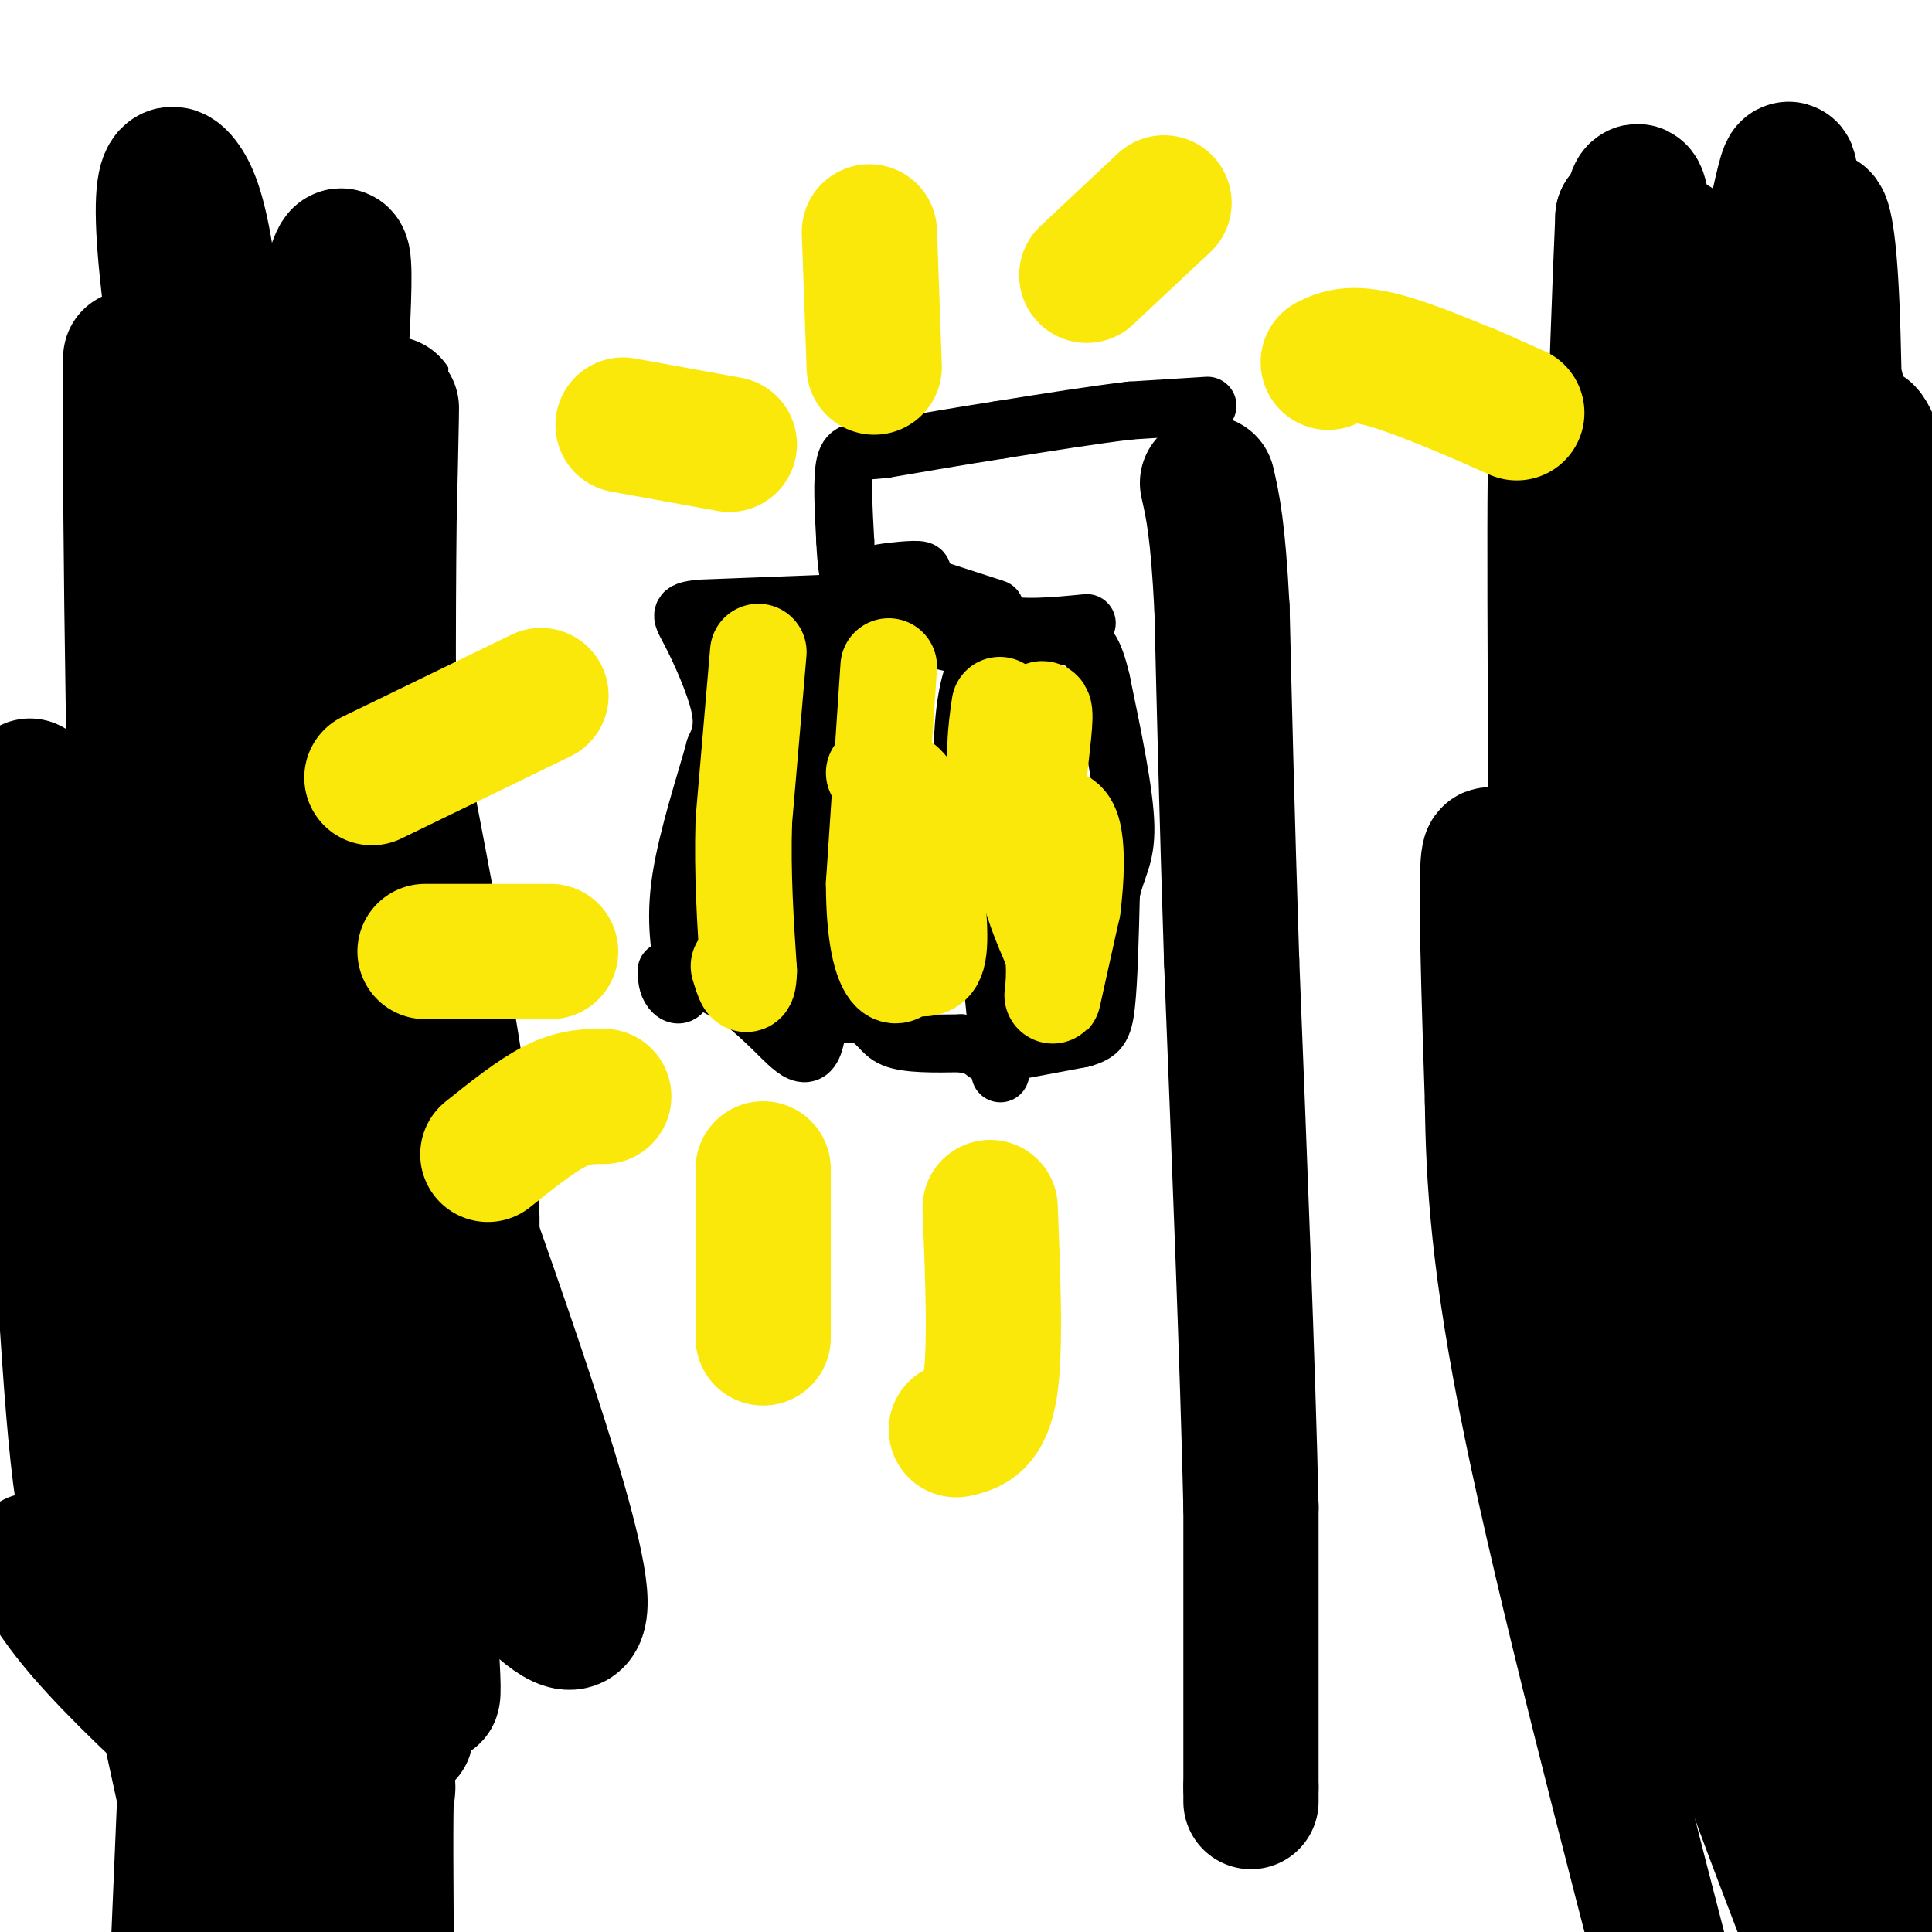 <svg viewBox='0 0 400 400' version='1.1' xmlns='http://www.w3.org/2000/svg' xmlns:xlink='http://www.w3.org/1999/xlink'><g fill='none' stroke='#000000' stroke-width='28' stroke-linecap='round' stroke-linejoin='round'><path d='M259,370c0.000,0.000 0.000,0.000 0,0'/><path d='M259,373c0.000,0.000 0.000,-61.000 0,-61'/><path d='M259,312c-0.667,-29.000 -2.333,-71.000 -4,-113'/><path d='M255,199c-1.000,-31.000 -1.500,-52.000 -2,-73'/><path d='M253,126c-0.833,-16.500 -1.917,-21.250 -3,-26'/></g>
<g fill='none' stroke='#000000' stroke-width='12' stroke-linecap='round' stroke-linejoin='round'><path d='M250,84c0.000,0.000 -16.000,1.000 -16,1'/><path d='M234,85c-7.167,0.833 -17.083,2.417 -27,4'/><path d='M207,89c-8.500,1.333 -16.250,2.667 -24,4'/><path d='M183,93c-5.511,0.578 -7.289,0.022 -8,3c-0.711,2.978 -0.356,9.489 0,16'/><path d='M175,112c0.167,4.167 0.583,6.583 1,9'/><path d='M171,125c0.000,0.000 -26.000,1.000 -26,1'/><path d='M145,126c-4.845,0.500 -3.958,1.250 -2,5c1.958,3.750 4.988,10.500 6,15c1.012,4.500 0.006,6.750 -1,9'/><path d='M148,155c-1.756,6.467 -5.644,18.133 -7,27c-1.356,8.867 -0.178,14.933 1,21'/><path d='M142,203c-0.467,3.889 -2.133,3.111 -3,2c-0.867,-1.111 -0.933,-2.556 -1,-4'/><path d='M179,129c0.000,0.000 22.000,5.000 22,5'/><path d='M201,134c4.309,0.678 4.083,-0.128 3,1c-1.083,1.128 -3.022,4.188 -4,11c-0.978,6.812 -0.994,17.375 0,27c0.994,9.625 2.997,18.313 5,27'/><path d='M205,200c1.222,9.000 1.778,18.000 2,21c0.222,3.000 0.111,0.000 0,-3'/><path d='M172,131c0.000,0.000 -4.000,37.000 -4,37'/><path d='M168,168c-0.500,13.833 0.250,29.917 1,46'/><path d='M169,214c-1.222,7.467 -4.778,3.133 -9,-1c-4.222,-4.133 -9.111,-8.067 -14,-12'/><path d='M146,201c-3.500,-2.250 -5.250,-1.875 -3,0c2.250,1.875 8.500,5.250 15,7c6.500,1.750 13.250,1.875 20,2'/><path d='M178,210c4.044,1.378 4.156,3.822 7,5c2.844,1.178 8.422,1.089 14,1'/><path d='M199,216c3.167,0.500 4.083,1.250 5,2'/><path d='M208,218c0.000,0.000 16.000,-3.000 16,-3'/><path d='M224,215c3.556,-1.000 4.444,-2.000 5,-7c0.556,-5.000 0.778,-14.000 1,-23'/><path d='M230,185c1.044,-5.356 3.156,-7.244 3,-14c-0.156,-6.756 -2.578,-18.378 -5,-30'/><path d='M228,141c-1.548,-6.631 -2.917,-8.208 -6,-9c-3.083,-0.792 -7.881,-0.798 -11,0c-3.119,0.798 -4.560,2.399 -6,4'/><path d='M225,129c-6.750,0.667 -13.500,1.333 -19,0c-5.500,-1.333 -9.750,-4.667 -14,-8'/><path d='M192,121c-2.012,-1.964 -0.042,-2.875 -2,-3c-1.958,-0.125 -7.845,0.536 -9,1c-1.155,0.464 2.423,0.732 6,1'/><path d='M187,120c4.167,1.167 11.583,3.583 19,6'/></g>
<g fill='none' stroke='#fae80b' stroke-width='20' stroke-linecap='round' stroke-linejoin='round'><path d='M207,146c-0.756,5.267 -1.511,10.533 0,18c1.511,7.467 5.289,17.133 7,17c1.711,-0.133 1.356,-10.067 1,-20'/><path d='M215,161c0.604,-6.577 1.616,-13.021 1,-14c-0.616,-0.979 -2.858,3.506 -4,10c-1.142,6.494 -1.183,14.998 0,22c1.183,7.002 3.592,12.501 6,18'/><path d='M218,197c0.756,5.600 -0.356,10.600 0,9c0.356,-1.600 2.178,-9.800 4,-18'/><path d='M222,188c0.844,-6.222 0.956,-12.778 0,-16c-0.956,-3.222 -2.978,-3.111 -5,-3'/><path d='M184,138c0.000,0.000 -3.000,45.000 -3,45'/><path d='M181,183c0.022,11.044 1.578,16.156 3,18c1.422,1.844 2.711,0.422 4,-1'/><path d='M188,200c2.000,0.289 5.000,1.511 6,-2c1.000,-3.511 0.000,-11.756 -1,-20'/><path d='M193,178c-0.778,-6.044 -2.222,-11.156 -4,-14c-1.778,-2.844 -3.889,-3.422 -6,-4'/><path d='M183,160c-1.333,-0.667 -1.667,-0.333 -2,0'/><path d='M157,135c0.000,0.000 -3.000,35.000 -3,35'/><path d='M154,170c-0.333,11.000 0.333,21.000 1,31'/><path d='M155,201c-0.167,5.000 -1.083,2.000 -2,-1'/></g>
<g fill='none' stroke='#000000' stroke-width='28' stroke-linecap='round' stroke-linejoin='round'><path d='M340,344c0.000,0.000 0.000,0.000 0,0'/><path d='M340,344c0.067,-32.511 0.133,-65.022 0,-71c-0.133,-5.978 -0.467,14.578 6,42c6.467,27.422 19.733,61.711 33,96'/><path d='M374,397c-9.706,-69.446 -19.412,-138.892 -23,-152c-3.588,-13.108 -1.058,30.123 4,59c5.058,28.877 12.644,43.400 18,54c5.356,10.600 8.480,17.277 11,16c2.520,-1.277 4.434,-10.508 4,-18c-0.434,-7.492 -3.217,-13.246 -6,-19'/><path d='M382,337c-6.915,-34.294 -21.201,-110.529 -24,-119c-2.799,-8.471 5.889,50.822 14,94c8.111,43.178 15.645,70.240 19,76c3.355,5.760 2.530,-9.783 0,-33c-2.530,-23.217 -6.765,-54.109 -11,-85'/><path d='M380,270c-2.942,-15.897 -4.797,-13.138 -4,-12c0.797,1.138 4.244,0.656 7,20c2.756,19.344 4.819,58.516 4,58c-0.819,-0.516 -4.520,-40.719 -6,-67c-1.480,-26.281 -0.740,-38.641 0,-51'/><path d='M381,218c-0.358,-13.303 -1.252,-21.060 -3,-8c-1.748,13.060 -4.350,46.936 -4,68c0.350,21.064 3.650,29.316 6,33c2.350,3.684 3.748,2.799 1,-12c-2.748,-14.799 -9.642,-43.514 -12,-66c-2.358,-22.486 -0.179,-38.743 2,-55'/><path d='M379,216c0.800,-66.311 1.600,-132.622 0,-158c-1.600,-25.378 -5.600,-9.822 0,17c5.600,26.822 20.800,64.911 36,103'/><path d='M403,164c-9.196,-49.276 -18.393,-98.551 -19,-62c-0.607,36.551 7.375,158.929 9,203c1.625,44.071 -3.109,9.834 -7,-7c-3.891,-16.834 -6.940,-16.265 -11,-29c-4.060,-12.735 -9.132,-38.775 -13,-74c-3.868,-35.225 -6.534,-79.636 -8,-90c-1.466,-10.364 -1.733,13.318 -2,37'/><path d='M352,142c-1.169,9.888 -3.091,16.108 0,58c3.091,41.892 11.196,119.457 13,139c1.804,19.543 -2.693,-18.938 -4,-79c-1.307,-60.063 0.578,-141.707 0,-174c-0.578,-32.293 -3.617,-15.233 -5,38c-1.383,53.233 -1.109,142.638 -1,175c0.109,32.362 0.055,7.681 0,-17'/><path d='M355,282c-0.981,-6.915 -3.432,-15.701 0,-65c3.432,-49.299 12.747,-139.110 15,-169c2.253,-29.890 -2.558,0.140 -5,9c-2.442,8.860 -2.516,-3.452 -4,47c-1.484,50.452 -4.377,163.668 -8,208c-3.623,44.332 -7.975,19.782 -10,-32c-2.025,-51.782 -1.721,-130.795 -1,-170c0.721,-39.205 1.861,-38.603 3,-38'/><path d='M345,72c1.075,-14.321 2.262,-31.123 1,-15c-1.262,16.123 -4.974,65.171 -7,112c-2.026,46.829 -2.366,91.440 0,126c2.366,34.560 7.438,59.068 6,66c-1.438,6.932 -9.387,-3.710 -17,-45c-7.613,-41.290 -14.889,-113.226 -18,-133c-3.111,-19.774 -2.055,12.613 -1,45'/><path d='M309,228c0.200,16.111 1.200,33.889 8,67c6.800,33.111 19.400,81.556 32,130'/><path d='M337,374c-3.817,-22.693 -7.634,-45.386 -10,-59c-2.366,-13.614 -3.282,-18.150 -4,-64c-0.718,-45.850 -1.237,-133.014 -1,-151c0.237,-17.986 1.230,33.207 1,53c-0.230,19.793 -1.685,8.186 6,32c7.685,23.814 24.508,83.050 29,100c4.492,16.950 -3.349,-8.386 -7,-15c-3.651,-6.614 -3.113,5.495 -4,-32c-0.887,-37.495 -3.200,-124.595 -5,-165c-1.800,-40.405 -3.086,-34.116 -4,-31c-0.914,3.116 -1.457,3.058 -2,3'/><path d='M336,45c-1.167,25.667 -3.083,88.333 -5,151'/><path d='M46,67c0.402,98.477 0.804,196.954 0,231c-0.804,34.046 -2.813,3.662 -6,-14c-3.187,-17.662 -7.550,-22.601 -10,-63c-2.450,-40.399 -2.986,-116.257 -3,-139c-0.014,-22.743 0.493,7.628 1,38'/><path d='M28,120c2.114,21.642 6.901,56.747 13,92c6.099,35.253 13.512,70.656 21,93c7.488,22.344 15.052,31.630 15,38c-0.052,6.370 -7.721,9.823 -14,-37c-6.279,-46.823 -11.168,-143.922 -15,-198c-3.832,-54.078 -6.609,-65.136 -10,-70c-3.391,-4.864 -7.398,-3.532 0,43c7.398,46.532 26.199,138.266 45,230'/><path d='M83,311c6.251,33.303 -0.620,1.560 -4,-12c-3.380,-13.560 -3.269,-8.938 -2,-54c1.269,-45.062 3.696,-139.807 4,-158c0.304,-18.193 -1.517,40.165 0,101c1.517,60.835 6.370,124.148 8,149c1.630,24.852 0.037,11.243 -3,1c-3.037,-10.243 -7.519,-17.122 -12,-24'/><path d='M74,314c-9.419,-7.451 -26.968,-14.080 -35,-16c-8.032,-1.920 -6.547,0.868 -8,0c-1.453,-0.868 -5.844,-5.391 -2,10c3.844,15.391 15.922,50.695 28,86'/><path d='M57,394c3.333,18.000 -2.333,20.000 -8,22'/><path d='M37,402c1.756,-42.156 3.511,-84.311 5,-88c1.489,-3.689 2.711,31.089 6,55c3.289,23.911 8.644,36.956 14,50'/><path d='M84,359c-1.528,-30.325 -3.056,-60.651 -8,-87c-4.944,-26.349 -13.305,-48.722 -22,-70c-8.695,-21.278 -17.726,-41.459 -22,-40c-4.274,1.459 -3.793,24.560 -1,43c2.793,18.440 7.896,32.220 13,46'/><path d='M44,251c0.467,7.022 -4.867,1.578 -16,-9c-11.133,-10.578 -28.067,-26.289 -45,-42'/><path d='M7,323c2.700,4.854 5.399,9.709 13,18c7.601,8.291 20.103,20.020 29,27c8.897,6.980 14.189,9.211 19,10c4.811,0.789 9.141,0.135 11,-3c1.859,-3.135 1.245,-8.753 1,-4c-0.245,4.753 -0.123,19.876 0,35'/><path d='M48,354c-2.452,-34.925 -4.905,-69.851 -6,-97c-1.095,-27.149 -0.834,-46.523 2,-76c2.834,-29.477 8.241,-69.057 10,-48c1.759,21.057 -0.131,102.750 2,148c2.131,45.250 8.283,54.055 10,58c1.717,3.945 -1.001,3.029 -9,-6c-7.999,-9.029 -21.278,-26.173 -29,-37c-7.722,-10.827 -9.887,-15.338 -13,-26c-3.113,-10.662 -7.175,-27.475 -6,-23c1.175,4.475 7.588,30.237 14,56'/><path d='M23,303c6.333,27.500 15.167,68.250 24,109'/><path d='M47,330c-4.339,-36.749 -8.678,-73.498 -16,-101c-7.322,-27.502 -17.628,-45.757 -22,-57c-4.372,-11.243 -2.812,-15.473 -1,5c1.812,20.473 3.875,65.648 6,98c2.125,32.352 4.313,51.879 10,46c5.687,-5.879 14.874,-37.166 22,-61c7.126,-23.834 12.191,-40.215 16,-71c3.809,-30.785 6.361,-75.973 8,-105c1.639,-29.027 2.364,-41.892 -3,-20c-5.364,21.892 -16.818,78.541 -22,113c-5.182,34.459 -4.091,46.730 -3,59'/><path d='M42,236c-0.796,26.610 -1.286,63.636 2,91c3.286,27.364 10.348,45.065 13,44c2.652,-1.065 0.894,-20.898 -1,-33c-1.894,-12.102 -3.925,-16.474 -9,-50c-5.075,-33.526 -13.192,-96.206 -6,-106c7.192,-9.794 29.695,33.298 41,56c11.305,22.702 11.412,25.013 13,25c1.588,-0.013 4.658,-2.350 1,-30c-3.658,-27.650 -14.045,-80.614 -19,-103c-4.955,-22.386 -4.477,-14.193 -4,-6'/><path d='M73,124c0.032,9.856 2.112,37.498 3,53c0.888,15.502 0.585,18.866 11,49c10.415,30.134 31.547,87.038 33,104c1.453,16.962 -16.774,-6.019 -35,-29'/></g>
<g fill='none' stroke='#fae80b' stroke-width='28' stroke-linecap='round' stroke-linejoin='round'><path d='M112,144c0.000,0.000 -35.000,17.000 -35,17'/><path d='M114,197c0.000,0.000 -26.000,0.000 -26,0'/><path d='M125,227c-3.000,0.000 -6.000,0.000 -10,2c-4.000,2.000 -9.000,6.000 -14,10'/><path d='M158,242c0.000,0.000 0.000,35.000 0,35'/><path d='M205,250c0.583,14.667 1.167,29.333 0,37c-1.167,7.667 -4.083,8.333 -7,9'/><path d='M151,92c0.000,0.000 -22.000,-4.000 -22,-4'/><path d='M181,76c0.000,0.000 -1.000,-28.000 -1,-28'/><path d='M225,57c0.000,0.000 16.000,-15.000 16,-15'/><path d='M275,75c2.511,-1.200 5.022,-2.400 13,0c7.978,2.400 21.422,8.400 25,10c3.578,1.600 -2.711,-1.200 -9,-4'/></g>
</svg>